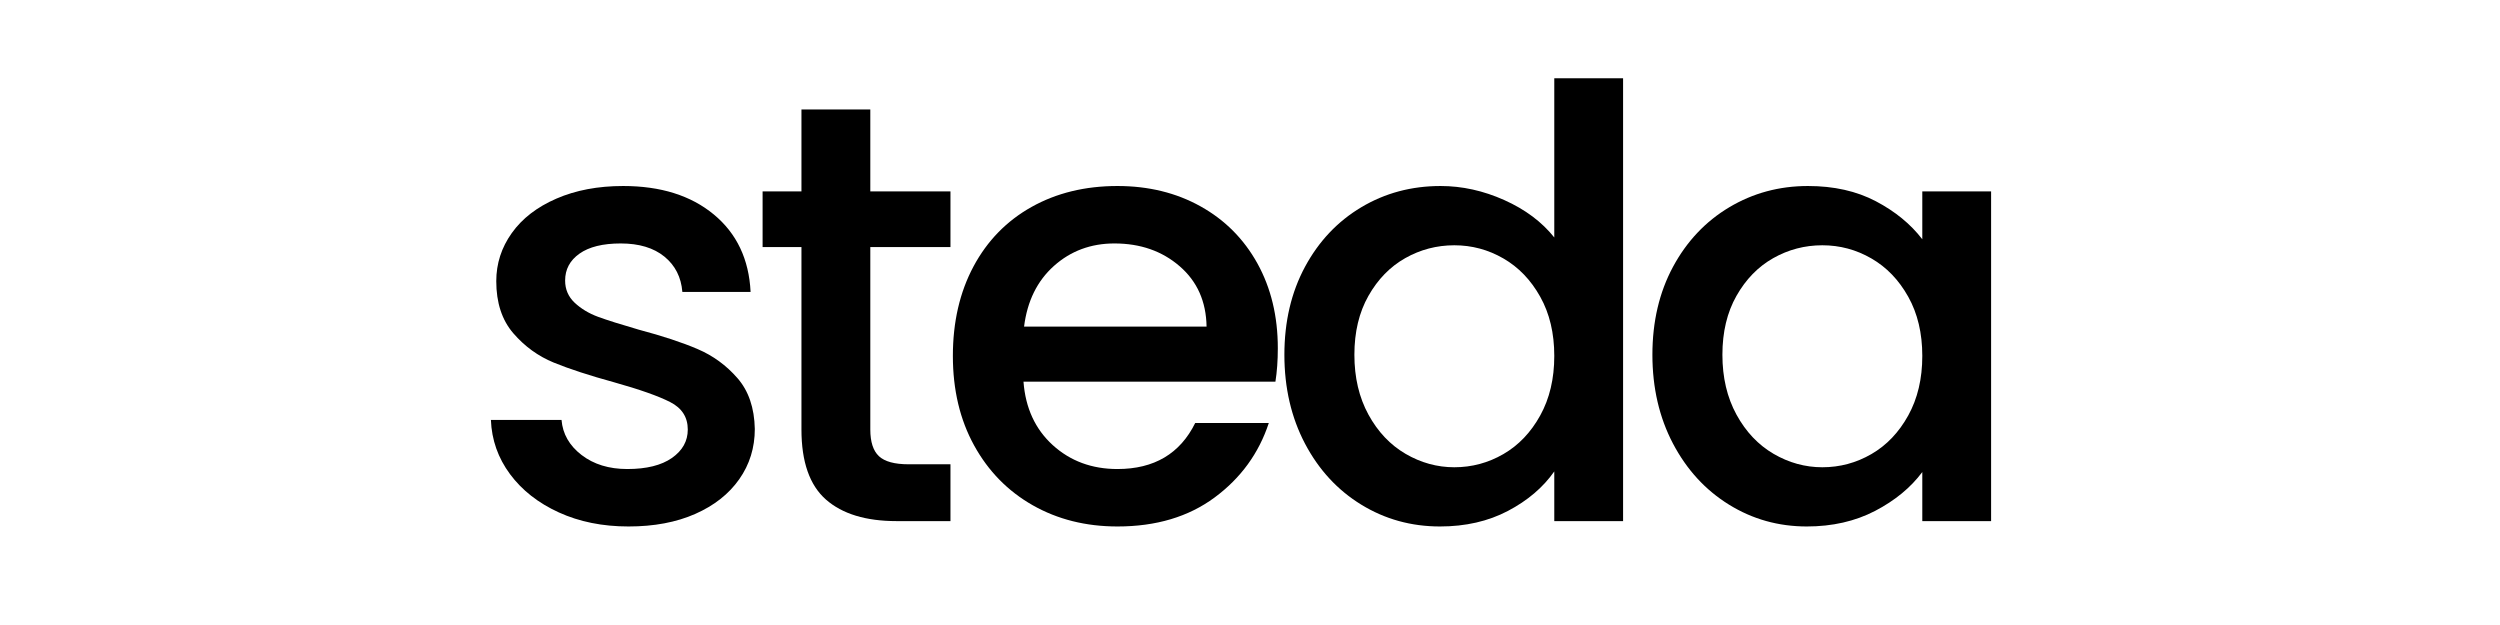 <svg version="1.0" preserveAspectRatio="xMidYMid meet" height="250" viewBox="0 0 750 187.5" zoomAndPan="magnify" width="1000" xmlns:xlink="http://www.w3.org/1999/xlink" xmlns="http://www.w3.org/2000/svg"><defs><g></g></defs><g fill-opacity="1" fill="#000000"><g transform="translate(139.193, 156.333)"><g><path d="M 49.359 1.609 C 41.586 1.609 34.617 0.203 28.453 -2.609 C 22.285 -5.422 17.406 -9.25 13.812 -14.094 C 10.227 -18.938 8.316 -24.352 8.078 -30.344 L 29.266 -30.344 C 29.617 -26.156 31.617 -22.656 35.266 -19.844 C 38.922 -17.031 43.5 -15.625 49 -15.625 C 54.75 -15.625 59.207 -16.727 62.375 -18.938 C 65.551 -21.156 67.141 -24 67.141 -27.469 C 67.141 -31.176 65.375 -33.926 61.844 -35.719 C 58.312 -37.52 52.719 -39.492 45.062 -41.641 C 37.633 -43.68 31.586 -45.656 26.922 -47.562 C 22.254 -49.477 18.211 -52.41 14.797 -56.359 C 11.391 -60.316 9.688 -65.523 9.688 -71.984 C 9.688 -77.254 11.242 -82.07 14.359 -86.438 C 17.473 -90.801 21.93 -94.238 27.734 -96.75 C 33.535 -99.27 40.207 -100.531 47.75 -100.531 C 59 -100.531 68.062 -97.688 74.938 -92 C 81.82 -86.312 85.504 -78.562 85.984 -68.75 L 65.516 -68.75 C 65.16 -73.176 63.367 -76.707 60.141 -79.344 C 56.91 -81.977 52.539 -83.297 47.031 -83.297 C 41.645 -83.297 37.516 -82.273 34.641 -80.234 C 31.773 -78.203 30.344 -75.516 30.344 -72.172 C 30.344 -69.535 31.297 -67.316 33.203 -65.516 C 35.117 -63.723 37.453 -62.316 40.203 -61.297 C 42.961 -60.285 47.035 -59 52.422 -57.438 C 59.598 -55.531 65.488 -53.586 70.094 -51.609 C 74.707 -49.641 78.688 -46.738 82.031 -42.906 C 85.383 -39.07 87.125 -33.984 87.25 -27.641 C 87.25 -22.016 85.691 -16.988 82.578 -12.562 C 79.461 -8.133 75.062 -4.664 69.375 -2.156 C 63.695 0.352 57.023 1.609 49.359 1.609 Z M 49.359 1.609"></path></g></g></g><g fill-opacity="1" fill="#000000"><g transform="translate(223.748, 156.333)"><g><path d="M 37.344 -82.219 L 37.344 -27.469 C 37.344 -23.758 38.207 -21.094 39.938 -19.469 C 41.676 -17.852 44.641 -17.047 48.828 -17.047 L 61.391 -17.047 L 61.391 0 L 45.234 0 C 36.023 0 28.961 -2.148 24.047 -6.453 C 19.141 -10.766 16.688 -17.77 16.688 -27.469 L 16.688 -82.219 L 5.031 -82.219 L 5.031 -98.906 L 16.688 -98.906 L 16.688 -123.5 L 37.344 -123.5 L 37.344 -98.906 L 61.391 -98.906 L 61.391 -82.219 Z M 37.344 -82.219"></path></g></g></g><g fill-opacity="1" fill="#000000"><g transform="translate(279.22, 156.333)"><g><path d="M 104.125 -51.875 C 104.125 -48.164 103.883 -44.816 103.406 -41.828 L 27.828 -41.828 C 28.422 -33.93 31.348 -27.586 36.609 -22.797 C 41.879 -18.016 48.348 -15.625 56.016 -15.625 C 67.023 -15.625 74.801 -20.227 79.344 -29.438 L 101.422 -29.438 C 98.43 -20.344 93.016 -12.895 85.172 -7.094 C 77.336 -1.289 67.617 1.609 56.016 1.609 C 46.555 1.609 38.086 -0.508 30.609 -4.75 C 23.129 -9 17.266 -14.984 13.016 -22.703 C 8.766 -30.422 6.641 -39.367 6.641 -49.547 C 6.641 -59.723 8.703 -68.672 12.828 -76.391 C 16.961 -84.109 22.77 -90.062 30.25 -94.25 C 37.727 -98.438 46.316 -100.531 56.016 -100.531 C 65.348 -100.531 73.66 -98.492 80.953 -94.422 C 88.254 -90.359 93.941 -84.645 98.016 -77.281 C 102.086 -69.914 104.125 -61.445 104.125 -51.875 Z M 82.75 -58.344 C 82.633 -65.883 79.941 -71.926 74.672 -76.469 C 69.41 -81.02 62.891 -83.297 55.109 -83.297 C 48.047 -83.297 42 -81.051 36.969 -76.562 C 31.945 -72.07 28.957 -66 28 -58.344 Z M 82.75 -58.344"></path></g></g></g><g fill-opacity="1" fill="#000000"><g transform="translate(378.675, 156.333)"><g><path d="M 6.641 -49.906 C 6.641 -59.844 8.703 -68.641 12.828 -76.297 C 16.961 -83.953 22.586 -89.906 29.703 -94.156 C 36.828 -98.406 44.758 -100.531 53.5 -100.531 C 59.957 -100.531 66.328 -99.125 72.609 -96.312 C 78.891 -93.5 83.891 -89.758 87.609 -85.094 L 87.609 -132.844 L 108.25 -132.844 L 108.25 0 L 87.609 0 L 87.609 -14.906 C 84.254 -10.113 79.613 -6.16 73.688 -3.047 C 67.77 0.055 60.977 1.609 53.312 1.609 C 44.695 1.609 36.828 -0.57 29.703 -4.938 C 22.586 -9.301 16.961 -15.398 12.828 -23.234 C 8.703 -31.078 6.641 -39.969 6.641 -49.906 Z M 87.609 -49.547 C 87.609 -56.367 86.203 -62.289 83.391 -67.312 C 80.578 -72.344 76.895 -76.172 72.344 -78.797 C 67.789 -81.43 62.883 -82.75 57.625 -82.75 C 52.352 -82.75 47.441 -81.461 42.891 -78.891 C 38.348 -76.316 34.672 -72.547 31.859 -67.578 C 29.047 -62.617 27.641 -56.727 27.641 -49.906 C 27.641 -43.082 29.047 -37.098 31.859 -31.953 C 34.672 -26.805 38.379 -22.883 42.984 -20.188 C 47.598 -17.5 52.477 -16.156 57.625 -16.156 C 62.883 -16.156 67.789 -17.473 72.344 -20.109 C 76.895 -22.742 80.578 -26.602 83.391 -31.688 C 86.203 -36.77 87.609 -42.723 87.609 -49.547 Z M 87.609 -49.547"></path></g></g></g><g fill-opacity="1" fill="#000000"><g transform="translate(489.08, 156.333)"><g><path d="M 6.641 -49.906 C 6.641 -59.844 8.703 -68.641 12.828 -76.297 C 16.961 -83.953 22.586 -89.906 29.703 -94.156 C 36.828 -98.406 44.695 -100.531 53.312 -100.531 C 61.094 -100.531 67.883 -99.004 73.688 -95.953 C 79.488 -92.898 84.129 -89.098 87.609 -84.547 L 87.609 -98.906 L 108.25 -98.906 L 108.25 0 L 87.609 0 L 87.609 -14.719 C 84.129 -10.051 79.398 -6.16 73.422 -3.047 C 67.441 0.055 60.617 1.609 52.953 1.609 C 44.461 1.609 36.688 -0.57 29.625 -4.938 C 22.562 -9.301 16.961 -15.398 12.828 -23.234 C 8.703 -31.078 6.641 -39.969 6.641 -49.906 Z M 87.609 -49.547 C 87.609 -56.367 86.203 -62.289 83.391 -67.312 C 80.578 -72.344 76.895 -76.172 72.344 -78.797 C 67.789 -81.43 62.883 -82.75 57.625 -82.75 C 52.352 -82.75 47.441 -81.461 42.891 -78.891 C 38.348 -76.316 34.672 -72.547 31.859 -67.578 C 29.047 -62.617 27.641 -56.727 27.641 -49.906 C 27.641 -43.082 29.047 -37.098 31.859 -31.953 C 34.672 -26.805 38.379 -22.883 42.984 -20.188 C 47.598 -17.5 52.477 -16.156 57.625 -16.156 C 62.883 -16.156 67.789 -17.473 72.344 -20.109 C 76.895 -22.742 80.578 -26.602 83.391 -31.688 C 86.203 -36.77 87.609 -42.723 87.609 -49.547 Z M 87.609 -49.547"></path></g></g></g></svg>